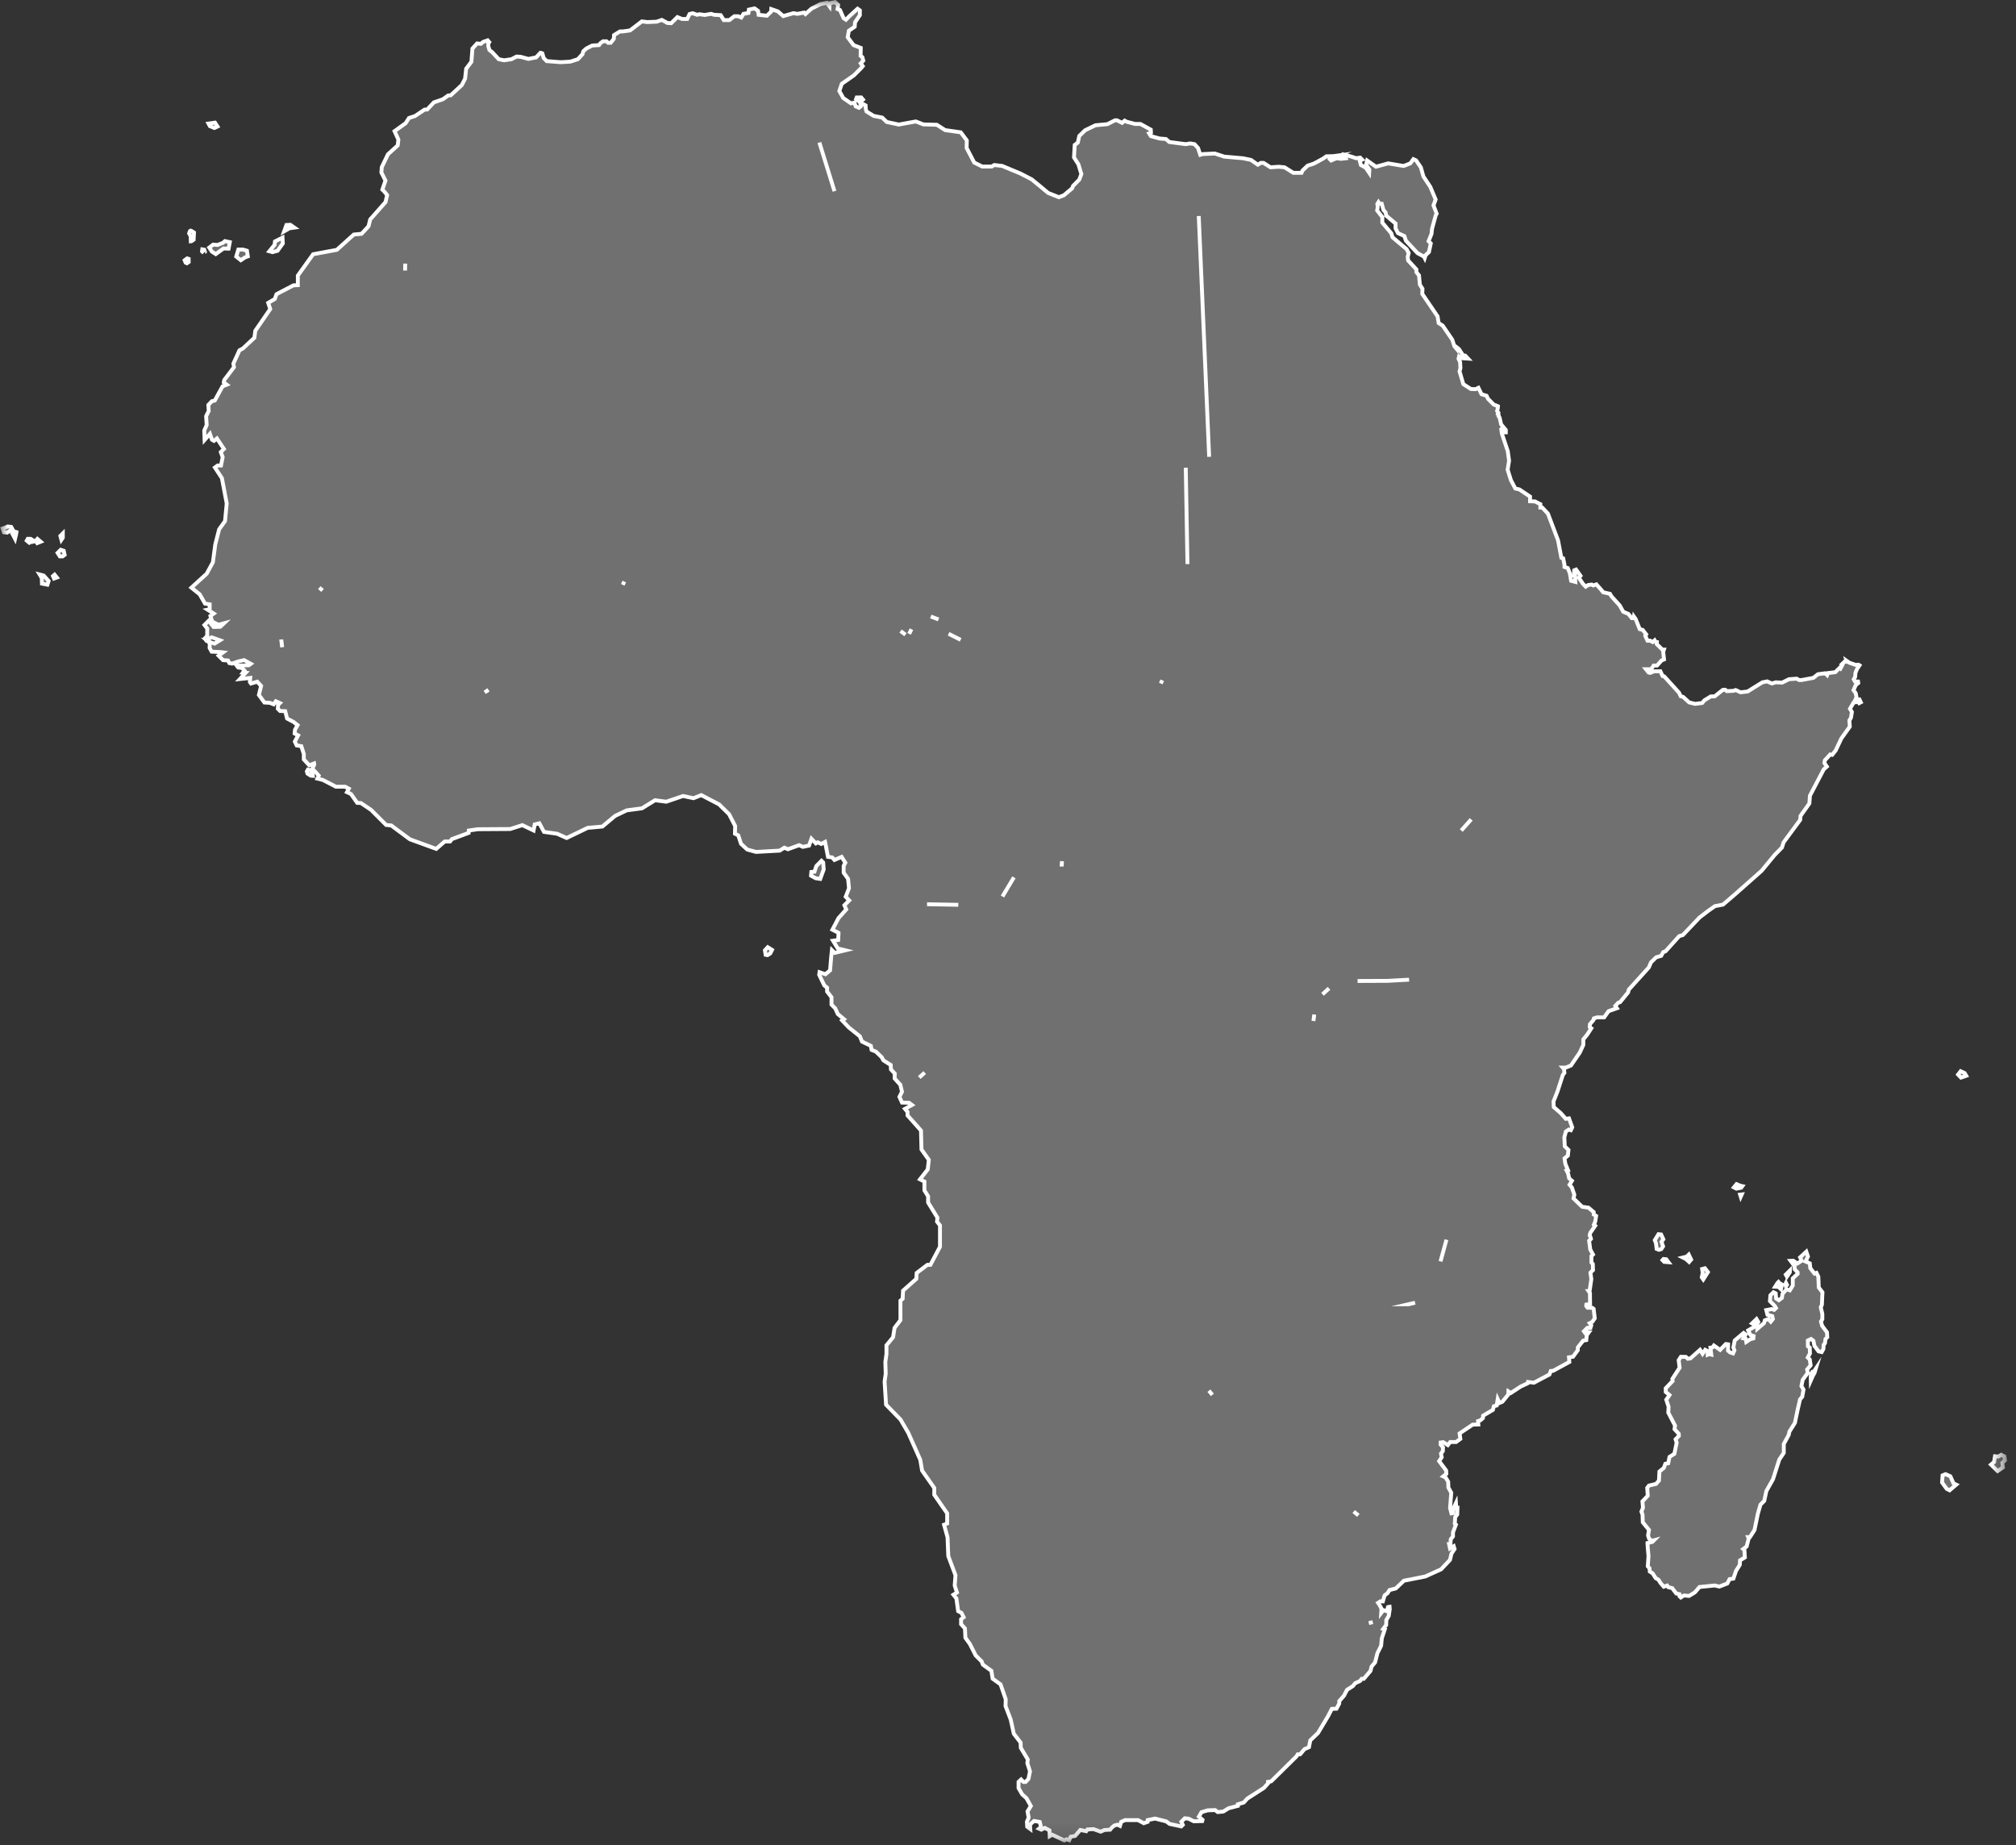 <?xml version="1.0" encoding="utf-8"?>
<svg xmlns="http://www.w3.org/2000/svg" width="130" height="119" viewBox="0 0 130 119" fill="none">
<rect x="0" y="0" width="130" height="119" fill="#333333" stroke="none"/>
<g clip-path="url(#clip0_627_2629)">
<path d="M109.757 81.833L109.792 82.087L109.734 82.37L109.834 82.507L110.134 82.034L109.945 81.784L109.757 81.833Z" fill="#707070"/>
<path d="M109.834 82.508L110.134 82.034L109.944 81.785L109.761 81.833L109.796 82.087L109.737 82.371L109.834 82.508Z" stroke="white" stroke-width="0.25" stroke-miterlimit="10"/>
<path d="M107.205 81.259L107.311 81.371L107.589 81.394L107.448 81.205L107.27 81.187L107.205 81.259Z" fill="#707070"/>
<path d="M107.312 81.371L107.59 81.394L107.449 81.205L107.271 81.187L107.206 81.259L107.312 81.371Z" stroke="white" stroke-width="0.25" stroke-miterlimit="10"/>
<path d="M108.762 81.033L108.519 81.092L108.719 81.192L108.919 81.376L109.049 81.221L108.9 80.9L108.762 81.033Z" fill="#707070"/>
<path d="M108.922 81.377L109.052 81.223L108.898 80.903L108.763 81.033L108.52 81.093L108.72 81.193L108.922 81.377Z" stroke="white" stroke-width="0.25" stroke-miterlimit="10"/>
<path d="M106.708 79.974L106.785 80.174L106.827 80.535L106.975 80.595L107.122 80.553L107.242 80.375L107.142 80.075L107.26 79.916L107.118 79.608L106.947 79.59L106.708 79.974Z" fill="#707070"/>
<path d="M107.116 79.606L106.945 79.588L106.708 79.973L106.785 80.173L106.826 80.535L106.974 80.594L107.122 80.552L107.241 80.374L107.141 80.074L107.26 79.915L107.116 79.606Z" stroke="white" stroke-width="0.25" stroke-miterlimit="10"/>
<path d="M111.809 76.571L111.97 76.654L112.28 76.592L112.353 76.492L112.215 76.46L111.979 76.36L111.809 76.571Z" fill="#707070"/>
<path d="M112.215 76.46L111.979 76.36L111.809 76.569L111.97 76.652L112.28 76.59L112.353 76.49L112.215 76.46Z" stroke="white" stroke-width="0.25" stroke-miterlimit="10"/>
<path d="M112.209 77.037L112.249 77.168L112.314 77.025L112.209 77.037Z" fill="#707070"/>
<path d="M112.25 77.169L112.314 77.025L112.209 77.037L112.25 77.169Z" stroke="white" stroke-width="0.25" stroke-miterlimit="10"/>
<path d="M126.264 69.293L126.451 69.488L126.791 69.371L126.691 69.199L126.43 69.079L126.264 69.293Z" fill="#707070"/>
<path d="M126.431 69.079L126.264 69.294L126.451 69.489L126.791 69.372L126.691 69.2L126.431 69.079Z" stroke="white" stroke-width="0.25" stroke-miterlimit="10"/>
<mask id="mask0_627_2629" style="mask-type:luminance" maskUnits="userSpaceOnUse" x="0" y="0" width="130" height="119">
<path d="M129.425 0H0V118.825H129.425V0Z" fill="white"/>
</mask>
<g mask="url(#mask0_627_2629)">
<path fill-rule="evenodd" clip-rule="evenodd" d="M13.828 8.254C13.896 8.227 13.963 8.197 14.028 8.163L13.864 7.908L13.444 7.965L13.535 8.135L13.828 8.254Z" fill="#707070"/>
<path d="M13.828 8.254C13.896 8.227 13.963 8.197 14.028 8.163L13.864 7.908L13.444 7.965L13.535 8.135L13.828 8.254Z" stroke="white" stroke-width="0.25" stroke-miterlimit="10"/>
<path fill-rule="evenodd" clip-rule="evenodd" d="M12.51 14.993C12.443 14.944 12.371 14.902 12.295 14.868C12.239 14.857 12.195 15.049 12.195 15.049L12.295 15.231L12.306 15.581C12.318 15.581 12.487 15.457 12.487 15.457L12.51 14.993Z" fill="#707070"/>
<path d="M12.51 14.993C12.443 14.944 12.371 14.902 12.295 14.868C12.239 14.857 12.195 15.049 12.195 15.049L12.295 15.231L12.306 15.581C12.318 15.581 12.487 15.457 12.487 15.457L12.51 14.993Z" stroke="white" stroke-width="0.25" stroke-miterlimit="10"/>
<path fill-rule="evenodd" clip-rule="evenodd" d="M11.907 16.783L11.969 16.937L12.054 16.976L12.167 16.897V16.697L12.067 16.663L11.907 16.783Z" fill="#707070"/>
<path d="M11.907 16.783L11.969 16.937L12.054 16.976L12.167 16.897V16.697L12.067 16.663L11.907 16.783Z" stroke="white" stroke-width="0.25" stroke-miterlimit="10"/>
<path fill-rule="evenodd" clip-rule="evenodd" d="M17.9 16.17L18.239 15.695L18.217 15.322L17.731 15.57L17.708 15.785L17.368 16.204L17.568 16.26L17.9 16.17Z" fill="#707070"/>
<path d="M17.9 16.17L18.239 15.695L18.217 15.322L17.731 15.57L17.708 15.785L17.368 16.204L17.568 16.26L17.9 16.17Z" stroke="white" stroke-width="0.25" stroke-miterlimit="10"/>
<path fill-rule="evenodd" clip-rule="evenodd" d="M13.743 15.774L13.494 15.966L13.664 16.227L13.912 16.385L14.412 16.023L14.74 16.034L14.819 15.616L14.503 15.548L14.378 15.661L14.027 15.796L13.743 15.774Z" fill="#707070"/>
<path d="M13.743 15.774L13.494 15.966L13.664 16.227L13.912 16.385L14.412 16.023L14.74 16.034L14.819 15.616L14.503 15.548L14.378 15.661L14.027 15.796L13.743 15.774Z" stroke="white" stroke-width="0.25" stroke-miterlimit="10"/>
<path fill-rule="evenodd" clip-rule="evenodd" d="M15.8 16.6L15.981 16.532L15.924 16.17L15.664 16.091H15.37L15.234 16.543L15.528 16.781L15.8 16.6Z" fill="#707070"/>
<path d="M15.8 16.6L15.981 16.532L15.924 16.17L15.664 16.091H15.37L15.234 16.543L15.528 16.781L15.8 16.6Z" stroke="white" stroke-width="0.25" stroke-miterlimit="10"/>
<path fill-rule="evenodd" clip-rule="evenodd" d="M13.21 16.239L13.17 16.103L13.046 16.08L13.028 16.211L13.136 16.311C13.125 16.305 13.21 16.243 13.21 16.243" fill="#707070"/>
<path d="M13.21 16.239L13.17 16.103L13.046 16.08L13.028 16.211L13.136 16.311C13.125 16.3 13.21 16.239 13.21 16.239Z" stroke="white" stroke-width="0.25" stroke-miterlimit="10"/>
<path fill-rule="evenodd" clip-rule="evenodd" d="M18.979 14.677L18.719 14.496L18.47 14.508L18.323 14.915L18.662 14.722L18.979 14.677Z" fill="#707070"/>
<path d="M18.979 14.677L18.719 14.496L18.47 14.508L18.323 14.915L18.662 14.722L18.979 14.677Z" stroke="white" stroke-width="0.25" stroke-miterlimit="10"/>
<path fill-rule="evenodd" clip-rule="evenodd" d="M2.558 37.048L2.694 37.274L2.705 37.636L3.056 37.704L3.135 37.466L2.818 37.116L2.558 37.048Z" fill="#707070"/>
<path d="M2.558 37.048L2.694 37.274L2.705 37.636L3.056 37.704L3.135 37.466L2.818 37.116L2.558 37.048Z" stroke="white" stroke-width="0.25" stroke-miterlimit="10"/>
<path fill-rule="evenodd" clip-rule="evenodd" d="M3.417 37.149L3.485 37.307L3.666 37.24L3.519 37.059L3.417 37.149Z" fill="#707070"/>
<path d="M3.417 37.149L3.485 37.307L3.666 37.24L3.519 37.059L3.417 37.149Z" stroke="white" stroke-width="0.25" stroke-miterlimit="10"/>
<path fill-rule="evenodd" clip-rule="evenodd" d="M0.79 34.4L0.89 34.592C0.89 34.587 1.033 34.492 1.033 34.492L1.061 34.316L0.912 34.27L0.79 34.4Z" fill="#707070"/>
<path d="M0.79 34.4L0.89 34.592C0.89 34.587 1.033 34.492 1.033 34.492L1.061 34.316L0.912 34.27L0.79 34.4Z" stroke="white" stroke-width="0.25" stroke-miterlimit="10"/>
<path fill-rule="evenodd" clip-rule="evenodd" d="M1.967 34.745H1.791L1.726 34.864L1.891 35L1.967 34.955L2.067 34.949L2.141 34.93L2.124 34.839L1.967 34.745Z" fill="#707070"/>
<path d="M1.967 34.745H1.791L1.726 34.864L1.891 35L1.967 34.955L2.067 34.949L2.141 34.93L2.124 34.839L1.967 34.745Z" stroke="white" stroke-width="0.25" stroke-miterlimit="10"/>
<path fill-rule="evenodd" clip-rule="evenodd" d="M0.723 33.978L0.5 33.95L0.3 34.04L0.17 34.081L0.255 34.319C0.255 34.319 0.455 34.33 0.47 34.335L0.8 34.12L0.723 33.978Z" fill="#707070"/>
<path d="M0.723 33.978L0.5 33.95L0.3 34.04L0.17 34.081L0.255 34.319C0.255 34.319 0.455 34.33 0.47 34.335L0.8 34.12L0.723 33.978Z" stroke="white" stroke-width="0.25" stroke-miterlimit="10"/>
<path fill-rule="evenodd" clip-rule="evenodd" d="M4.05 34.673V34.4L3.892 34.558L3.96 34.807L4.05 34.673Z" fill="#707070"/>
<path d="M4.05 34.673V34.4L3.892 34.558L3.96 34.807L4.05 34.673Z" stroke="white" stroke-width="0.25" stroke-miterlimit="10"/>
<path fill-rule="evenodd" clip-rule="evenodd" d="M2.411 34.752L2.298 34.876L2.398 35.023L2.624 34.933L2.411 34.752Z" fill="#707070"/>
<path d="M2.411 34.752L2.298 34.876L2.398 35.023L2.624 34.933L2.411 34.752Z" stroke="white" stroke-width="0.25" stroke-miterlimit="10"/>
<path fill-rule="evenodd" clip-rule="evenodd" d="M3.915 35.453L3.715 35.653L3.862 35.88H4.032L4.168 35.78L4.111 35.519L3.915 35.453Z" fill="#707070"/>
<path d="M3.915 35.453L3.715 35.653L3.862 35.88H4.032L4.168 35.78L4.111 35.519L3.915 35.453Z" stroke="white" stroke-width="0.25" stroke-miterlimit="10"/>
<path fill-rule="evenodd" clip-rule="evenodd" d="M119.785 45.106L119.811 45.182L119.599 45.211L119.714 44.965L119.664 44.7L119.523 44.508L119.664 44.182L119.829 44.044L119.814 43.95L119.614 43.944L119.538 43.805L119.629 43.649L119.646 43.396L119.746 43.146L119.908 42.905L119.837 42.861L119.657 42.876L119.257 42.737L119.068 42.604L119.087 42.675L118.954 42.658L118.762 42.845L118.801 42.883L118.68 43.111L118.627 43.069L118.347 43.346L117.866 43.404L117.819 43.534L117.688 43.416L117.226 43.48L116.936 43.711L116.173 43.853H116.01L115.861 43.765L115.361 43.8L114.922 44.018L114.5 44L114.263 44.076L113.955 43.94L113.647 44L112.694 44.591L112.238 44.644L111.924 44.497L111.777 44.549L111.35 44.568L111.25 44.479L111.097 44.485L110.571 44.905L110.315 44.911L109.907 45.16L109.765 45.331L109.309 45.39L108.924 45.295L108.534 44.94L108.379 44.899L108.267 44.663L107.314 43.615L107.214 43.597L107.12 43.397L107.067 43.286L106.659 43.291L106.416 43.391L106.309 43.368L106.137 43.155H106.475L106.635 42.917H106.854L107.144 42.59L107.304 42.525L107.251 42.04L107.297 41.892H107.197L106.836 41.537L106.842 41.418H106.836L106.753 41.379L106.7 41.291L106.576 41.403L106.404 41.314H106.238L106.096 41.005L106.155 40.911L105.93 40.622L105.735 40.568L105.474 39.917L105.368 39.769L105.356 39.864H105.226L105 39.586L104.674 39.449L104.45 39.049L103.917 38.458L103.817 38.292L103.379 38.192L103.231 38.008L102.941 37.683L102.741 37.754L102.641 37.695L102.41 37.725L102.256 37.832L102.073 37.648L101.81 37.248L101.917 37.129L101.632 36.729L101.513 36.776L101.49 37.096L101.561 37.084L101.584 37.524L101.312 37.453L101.229 36.966L101.098 36.633L100.884 36.562V36.419L100.801 36.004L100.682 35.969L100.468 34.841L99.816 33.12L99.448 32.728H99.329V32.514L98.985 32.336L98.665 32.324V32.024L97.976 31.561L97.714 31.502L97.432 30.966L97.218 30.291L97.311 29.709L97.227 29.092L96.848 27.964L96.806 27.676L96.859 27.626L96.983 27.777L97.024 27.877H97.1V27.727L96.8 27.366L96.7 26.93L96.634 26.842L96.641 26.777L96.582 26.706L96.624 26.623L96.541 26.504L96.576 26.362L96.594 26.229V26.197L96.322 26.089L95.954 25.717L95.861 25.522L95.535 25.422L95.335 25.008L95.146 25.096L94.846 25.084L94.361 24.771L94.118 23.954L94.173 23.735L94.153 23.346L94.053 23.137L94.086 22.996L94.203 23.096L94.665 23.125L94.486 22.934L94.336 22.908L94.079 22.508L93.979 22.43L93.961 22.536L93.784 22.323L93.647 21.903L93.032 21L92.771 20.834L92.7 20.4L91.714 18.951L91.726 18.619L91.56 18.358L91.501 17.752L91.335 17.552V17.374L90.8 16.793L90.776 16.567L90.836 16.318L90.705 16.069L89.791 15.297L89.719 15.048L89.138 14.359V14L88.805 13.572L88.841 13.359L88.818 13.145L88.888 13.038L88.948 13.138H89.1L89.208 13.538L89.35 13.704L89.385 13.904L89.991 14.415V14.724L90.145 15.032L90.56 15.223L90.66 15.523L91.408 16.323L91.823 16.549L91.871 16.643L91.93 16.454L92.143 16.254L92.262 15.697L92.12 15.554L92.31 15.079L92.345 14.747L92.583 13.88L92.643 13.78L92.438 13.247L92.575 12.865L92.23 12.048L91.786 11.376L91.623 10.795L91.315 10.341L91.141 10.262L90.941 10.536L90.513 10.702L89.513 10.536L88.729 10.75L88.158 10.35L88.087 10.619L88.301 10.94L88.289 11.14L88.075 10.819L87.755 10.641L87.683 10.368L87.838 10.297L87.707 10.166L87.446 10.202L87.126 10.095L86.592 9.952L86.508 10.052L86.733 10.1L86.781 10.207L86.481 10.242L86.181 10.207L85.837 10.349L85.73 10.242L85.738 10.169L86.038 10.133L86.286 10.027L85.972 10.068L85.528 10.08L85.338 10.216L84.92 10.444L84.72 10.551L84.32 10.682L83.987 11.002L83.928 11.145H83.4L82.831 10.789L82.462 10.753L81.928 10.789L81.477 10.504H81.3L81.111 10.622L80.67 10.314L80.161 10.207L78.942 10.1L78.337 9.9L77.552 9.936L77.398 9.983L77.255 9.546L77.03 9.297L76.746 9.249L76.461 9.297L75.4 9.157L75.186 8.967L74.771 8.931L74.212 8.777L74.1 8.6L74.218 8.552L74.207 8.362L73.542 7.994H73.2L72.653 7.852L72.523 7.781L72.357 7.923L72.024 7.757H71.9L71.413 8.006L70.641 8.078L69.976 8.398L69.596 8.766L69.502 9.194L69.302 9.348L69.256 10.155L69.54 10.594L69.73 11.224L69.599 11.58L69.191 11.994L69.137 12.142L68.604 12.591L68.279 12.716L67.592 12.444L66.992 11.944L66.519 11.56L65.793 11.186L64.624 10.7L64.114 10.641L63.948 10.741H63.342L62.82 10.48L62.333 9.542L62.344 9.055L61.953 8.533L60.944 8.39L60.41 8.046L59.543 8.023L59.056 7.832L57.956 8.032L57.184 7.866L56.884 7.581L56.524 7.51L56.339 7.474L55.876 7.189L55.828 7.023L55.816 6.797L55.579 6.667L55.484 6.738L55.507 6.857L55.388 6.952L55.175 6.857L55.1 6.617L54.875 6.664L54.375 6.319L54.125 5.869L54.28 5.405L55.063 4.86L55.514 4.408L55.633 4.266L55.502 4.087L55.668 3.91L55.609 3.684L55.495 3.6L55.506 3.089L55.044 2.911L54.664 2.401L54.735 1.985L55.115 1.724L55.138 1.439L55.447 0.976V0.669L55.3 0.562L54.743 1.072L54.552 1.272L54.398 1.172L54.165 0.645L54.01 0.586L54.047 0.312L53.847 0.134L53.5 0.206L53.487 0.406L53.322 0.182L52.906 0.265L52.337 0.55L51.937 0.906L51.85 0.811L51.411 0.894L51.173 0.847L50.508 1.037L50.164 0.737L49.737 0.586L49.724 0.752L49.452 1.013L48.918 0.954L48.881 0.7L48.656 0.538L48.289 0.621L48.264 0.835L47.944 0.894L47.801 1.131L47.601 1.048H47.35L47.03 1.298H46.673L46.473 0.977L46.045 0.954L45.854 0.894L45.439 0.965L45.106 0.918L44.952 0.954L44.668 0.854L44.468 0.902L44.314 1.223H43.981L43.681 1.103L43.281 1.496L43.044 1.483L42.675 1.283L42.34 1.4L41.74 1.424L41.39 1.38L40.63 1.962L40.19 2.024L39.971 2.03L39.598 2.261L39.581 2.504L39.381 2.758H39.209L39.109 2.664H38.885L38.719 2.783L38.63 2.907L38.186 2.937L37.814 3.126L37.614 3.304L37.561 3.494L37.261 3.819L36.782 3.973L36.365 4L36.141 4.01L35.253 3.94L35.058 3.74L34.971 3.44L34.86 3.4H34.851L34.573 3.7L34.073 3.8L33.573 3.664L33.312 3.646L32.98 3.818L32.507 3.889L32.163 3.818L31.731 3.356L31.56 3.226L31.489 2.977V2.806L31.548 2.717L31.447 2.6L31.147 2.706L31.015 2.826L30.764 2.8L30.464 3.133L30.398 3.985L30.061 4.429L29.99 5.074L29.782 5.482L29.066 6.145L28.9 6.157L28.56 6.4L27.98 6.6L27.548 7.062L27.382 7.068L26.761 7.483L26.376 7.607L26.157 7.944L25.441 8.459L25.689 9L25.647 9.378L25.018 9.948L24.618 10.779L24.594 11.124L24.856 11.646L24.656 12.228L24.786 12.358L24.964 12.584L24.858 13.035L23.872 14.151L23.765 14.59L23.314 15.077L22.814 15.125L21.722 16.11L20.191 16.395L19.813 16.923L19.205 17.772V18.389L18.921 18.401L17.828 18.971L17.721 19.28L17.294 19.529L17.425 19.929L16.463 21.329L16.404 21.78L15.667 22.468L15.442 22.587L15.051 23.442L15.086 23.679L14.457 24.51L14.433 24.664L14.623 24.807L14.35 24.914L13.85 25.828L13.66 25.875L13.435 26.113L13.458 26.504L13.292 26.837L13.324 27.356V27.419L13.17 27.763L13.193 28.369L13.538 27.977L13.668 28.357L13.798 28.428L13.988 28.274L14.439 28.951L14.239 29.151L14.358 29.483L14.251 30.017H14.037L13.859 30.147L14.31 30.836L14.619 32.462L14.511 33.6L14.131 34.134L13.882 35.108L13.796 35.749L13.728 36.259L13.328 36.996L12.343 37.896L12.877 38.324L13.221 38.924L13.521 38.972V39.292L13.39 39.317L13.782 39.566L13.568 39.72L13.611 39.852L13.687 40.088L14.087 40.288L14.442 40.193L14.205 40.418L13.778 40.43L13.457 40.03L13.184 40.303L13.362 40.529V41.003L13.208 41.169L13.291 41.289L13.648 41.098L14.182 41.289L13.838 41.502L13.671 41.443L13.41 41.372L13.528 41.478L13.517 41.778V41.785L13.648 42.022L14.17 42.046L14.383 42.07L14.098 42.284L14.383 42.569L14.704 42.592L14.787 42.758L14.965 42.794L15.365 42.652L15.744 42.569L16.172 42.806L16.042 42.901L15.258 42.913L15.358 43.043L15.619 43.08L15.761 43.233L15.661 43.375L15.839 43.388L15.471 43.788L16.136 43.717L16.113 43.978L16.184 44.078L16.559 43.968L16.588 43.959L16.837 44.233L16.694 44.814L17.05 45.301L17.407 45.325L17.644 45.419L17.787 45.219L18.048 45.338L17.929 45.457L17.917 45.706L18.06 45.848L18.392 45.86L18.511 46.335L18.938 46.56L19.167 46.746L19.188 46.762L19.021 47.062L19 47.3L19.225 47.42L19.011 47.82L19.13 48.069L19.43 48.117L19.591 48.617V48.971L19.94 49.35L20.254 49.232L20.265 49.303L20.135 49.576L20.33 49.765L20.555 50.019L20.467 50.209L20.822 50.298L21.662 50.732H22.256L22.445 50.832L22.493 50.858L22.374 51.084L22.635 51.203L23.035 51.772L23.272 51.784L23.858 52.178L23.925 52.223L24.899 53.197L25.232 53.232L26.432 54.123L27.981 54.686L28.13 54.74L28.676 54.265H29.02L29.139 54.111L30.22 53.711L30.232 53.556L30.825 53.473L32.9 53.46L33.684 53.21L34.408 53.554L34.48 53.163L34.78 53.091L35 53.5L35.081 53.646L35.924 53.765L36.541 54.038L37.895 53.385L38.844 53.301L39.664 52.614L40.412 52.257L41.264 52.144L41.397 52.126L42.24 51.604L42.402 51.625L42.964 51.699L44.044 51.331L44.109 51.344L44.721 51.473L45.221 51.273L46.373 51.873L47.013 52.502L47.405 53.262L47.393 53.762L47.607 53.869L47.785 54.414L48.185 54.783L48.754 54.937L50.274 54.854L50.582 54.664L50.808 54.764L51.533 54.502L51.77 54.61L52.17 54.527L52.326 54.088L52.61 54.388L52.729 54.317L52.742 54.323L52.954 54.423L53.204 54.294L53.393 55.255L53.666 55.291L53.809 55.457L54.272 55.257L54.509 55.636L54.403 55.836V56.275L54.688 56.675L54.746 57.281L54.534 57.827L54.759 58.064L54.512 58.311L54.45 58.373L54.569 58.646L54.069 59.205L53.677 59.952L54.069 60.152V60.243L54.049 60.615L53.716 60.663L54.026 61.163L54.512 61.281L53.824 61.447L53.646 61.269L53.598 61.709L53.527 62.575L53.227 62.824L52.847 62.694L52.824 62.86L53.156 63.548L53.334 63.691V63.94L53.619 64.308V64.783L53.856 65.02L54.023 65.388L54.423 65.721L54.305 65.804L54.732 66.255L55.445 66.825L55.587 67.169L56.157 67.442L56.204 67.704L56.477 67.81L56.546 67.876L56.857 68.176L56.964 68.376L57.439 68.676L57.451 68.961L57.7 69.234L57.688 69.542L57.866 69.742L58.056 69.95L58.163 70.4L58 70.733L58.084 70.918L58.166 71.101L58.617 71.113L58.807 71.255L58.356 71.504L58.522 71.704V71.929L59.389 72.902L59.421 74.125L59.895 74.791L59.825 75.409L59.325 76.05L59.61 76.193V76.763L59.848 77.144V77.544L60.448 78.519L60.424 78.781L60.614 79.018V80.4L59.996 81.564H59.8L59.111 82.087L59.088 82.468L58.231 83.229L58.208 83.752L58.065 83.871V85.131L57.684 85.631L57.59 86.231L57.162 86.754V87.325L57.09 87.825L57.114 88.586L57.043 89.086L57.052 89.245L57.137 90.584L58.065 91.535L58.565 92.39L59.342 94.134L59.461 94.834L60.245 95.95V96.389L61.076 97.589V98.242L60.876 98.325L61.101 99.132L61.149 100.343L61.612 101.578L61.564 102.243L61.707 102.694L61.481 102.837L61.672 103.074L61.785 103.896L61.999 104.008L62.14 104.287L61.974 104.417V104.737L62.223 105.008L62.253 105.615L62.538 106.006L62.918 106.755L63.298 107.134L63.381 107.348L63.916 107.732L63.927 107.74L64.01 108.251L64.52 108.618L64.853 109.58L64.842 110.019L65.174 110.885L65.374 111.799L65.813 112.37L65.826 112.713L66.277 113.462L66.248 113.699L66.419 114.225L66.319 114.711L66.135 114.911H66L65.845 114.752L65.68 114.905V115.305L65.917 115.713L66.195 115.962L66.473 116.462L66.26 116.811L66.332 117.211L66.219 117.478L66.237 117.797L66.437 117.946L66.419 117.656L66.679 117.425L67.047 117.49L67.13 117.816L66.999 117.922L67.147 117.988L67.372 117.875L67.672 118.029L67.69 118.408L67.849 118.313L68.631 118.68L68.779 118.609L68.945 118.668L69.045 118.443L69.329 118.39L69.666 118.005L70.045 118.088L70.122 117.975L70.512 117.952L70.974 118.118L71.217 118.011L71.59 117.988L71.684 117.863L71.856 117.721L72.056 117.668L72.222 117.745L72.298 117.484L72.547 117.372H73.388L73.755 117.572L74.003 117.483L74.009 117.371L74.482 117.271L75.205 117.454L75.419 117.617L76.172 117.778L76.272 117.678L76.178 117.478L76.398 117.254L76.654 117.281L76.975 117.446L77.523 117.434L77.544 117.351L77.308 117.151L77.475 116.861L77.875 116.741L78.354 116.723L78.525 116.853L78.879 116.82L79.223 116.609L79.823 116.45V116.35L80.202 116.236L80.433 115.983L81.51 115.29L81.776 114.99L81.77 114.906L81.97 114.871L83.609 113.255L83.681 113.131L83.84 113.125L84.118 112.794L84.408 112.669L84.491 112.232L84.991 111.753L85.643 110.661L85.882 110.198L86.182 110.186L86.36 109.854V109.699L86.669 109.343L86.861 108.97L87.24 108.727L87.388 108.544L87.707 108.396L87.807 108.26H87.942L88.375 107.75L88.445 107.472L88.671 107.2L88.824 106.6L89.059 106.13L89.106 105.643L89.297 105.073L89.197 105.037L89.388 104.788V104.71L89.396 104.468L89.551 104.206L89.616 103.765L89.604 103.616L89.504 103.635L89.433 103.901L89.208 103.83L89.066 104.013L89.084 103.735L88.93 103.445L88.865 103.362L89.013 103.262L89.173 103.268L89.285 102.883L89.485 102.723L89.603 102.533L90.003 102.433L90.53 101.933L91.909 101.66L92.927 101.198L93.502 100.589L93.596 100.189L93.796 99.889L93.742 99.708L93.504 99.851L93.444 99.577H93.528L93.552 99.257L93.694 99.079V98.818L93.884 98.318L93.812 98.258L93.837 97.83L93.967 97.667L93.985 97.24L93.908 97.252L93.885 96.921L93.707 97.3V97.572L93.595 97.59L93.506 97.246L93.583 96.264L93.397 95.919L93.386 95.551L93.22 95.277L93.064 95.206L93.264 95.04L93.253 94.826L92.802 94.221L92.968 93.972L92.921 93.735L93.039 93.58L93.051 93.331L92.896 93.152V93.022L93.062 92.998L93.362 93.189L93.515 92.989H93.896L94.169 92.789L94.121 92.434L94.962 91.87L95.329 91.859L95.311 91.64L95.459 91.592L95.625 91.451L95.637 91.29L96.269 90.917L96.329 90.681L96.513 90.633L96.578 90.225L96.69 90.474L96.88 90.391L97.264 89.923L97.27 89.728L97.425 89.828L98.057 89.414L98.513 89.201L98.531 89.118L98.916 89.165L99.916 88.634L99.999 88.409L100.153 88.397L101.198 87.827L101.175 87.527L101.435 87.491L101.744 87.064V86.89L102.089 86.451L102.289 86.416L102.324 86.095L102.467 85.895L102.267 85.872L102.196 85.931L102.137 85.848L102.362 85.622H102.562L102.61 85.467L102.51 85.327L102.676 85.244L102.836 85.013L102.765 84.404L102.682 84.338L102.368 84.327L102.285 84.214L102.297 84.126L102.534 84.089L102.527 83.389L102.439 83.259H102.504L102.616 82.482L102.557 82.068L102.723 81.902L102.712 81.512L102.623 81.412V81L102.723 80.9L102.545 80.568L102.474 80.009L102.592 79.891L102.568 79.791L102.509 79.672L102.545 79.506L102.865 79.043L102.782 78.972L102.865 78.782L102.925 78.413L102.812 78.344L102.77 78.319V78.164L102.432 77.878L102.023 77.819L101.467 77.281L101.52 77.043L101.361 76.575L101.213 76.398L101.366 76.144L101.184 75.984L101.118 75.676L101.023 75.487L101.112 75.463L100.94 75.048L100.887 74.699L101.101 74.522L101.142 74.155L100.904 73.924L100.875 73.344L100.975 72.965L101.164 72.84L101.295 72.882L101.384 72.699L101.176 72.118L100.969 72.148L100.638 71.775L100.193 71.39L100.176 71.03L100.437 70.372L100.774 69.33L100.88 69.176L100.851 68.934L100.774 68.845H100.832H100.969L101.301 68.709L101.868 67.88L102.1 67.38V67.024L102.355 66.711L102.614 66.311L102.514 66.234L102.526 66.044L102.751 65.783L102.78 65.671L102.98 65.606H103.442L103.726 65.206L104.264 65.017L104.164 64.863L104.349 64.663L104.473 64.621L104.987 63.993L105.011 63.893L105.029 63.818L106.323 62.386L106.466 62.053L106.799 61.732L107.119 61.638L107.25 61.4L107.404 61.341L108.282 60.367L108.52 60.296L109.589 59.168L110.147 58.741L110.586 58.433L111.108 58.333L111.857 57.692L113.602 56.148L114.433 55.14L114.907 54.653L115.014 54.32L116.083 52.872L116.107 52.611L116.676 51.811L116.712 51.311L117.603 49.611L117.803 49.433L117.648 49.208L117.672 49.031L118.021 48.652L118.146 48.677L118.37 48.398L118.74 47.617L119.282 46.859L119.258 46.45L119.358 46.285L119.418 45.912L119.294 45.705L119.524 45.314L119.661 45.278H119.861L119.894 45.34L119.994 45.287L119.903 45.099L119.785 45.106ZM60.312 39.866L60.52 39.945L60.02 39.755L60.312 39.866ZM68.482 55.534L68.46 55.874V55.788L68.482 55.534ZM64.682 57.747L65.382 56.577L64.642 57.81L64.682 57.747ZM59.78 58.31H59.795L61.795 58.348L59.78 58.31ZM74.913 43.939L74.853 44.077L74.944 43.866L74.913 43.939ZM58.624 40.876L58.737 40.649L58.775 40.573L58.624 40.876ZM58.389 40.928L58.073 40.694L58.253 40.827L58.389 40.928ZM85.7 63.734L85.622 63.806L85.282 64.119L85.7 63.734ZM84.718 65.662L84.694 65.839L84.75 65.42L84.718 65.662ZM89.453 63.252L87.542 63.259L88.858 63.253H89.458L90.065 63.219L90.865 63.176L89.453 63.252ZM94.227 53.558L94.754 52.969L94.87 52.839L94.227 53.558ZM59.583 69.207L59.63 69.164L59.278 69.487L59.583 69.207ZM87.593 97.722L87.293 97.472L87.546 97.682L87.593 97.722ZM93.274 79.942L92.89 81.342L92.969 81.051L93.274 79.942ZM77.839 26.376L77.972 29.457L77.3 13.93L77.839 26.376ZM76.463 30.176L76.573 36.376L76.462 30.162L76.463 30.176ZM18.195 41.739L18.137 41.259V41.242L18.195 41.739ZM40.213 37.592L40.258 37.502L40.158 37.712L40.213 37.592ZM26.13 17.007L26.121 17.445L26.13 17V17.007ZM31.255 44.65L31.455 44.515L31.501 44.484L31.255 44.65ZM88.267 104.663L88.375 104.638L88.522 104.606L88.267 104.663ZM90.817 84.107H90.833L91.25 84.007L90.817 84.107Z" fill="#707070"/>
<path d="M61.17 40.868L61.946 41.26M77.955 89.68L78.179 89.95M53.81 12.329L52.836 9.189M20.8 38.074L20.589 37.893M119.785 45.106L119.811 45.182L119.599 45.211L119.714 44.965L119.664 44.7L119.523 44.508L119.664 44.182L119.829 44.044L119.814 43.95L119.614 43.944L119.538 43.805L119.629 43.649L119.646 43.396L119.746 43.146L119.908 42.905L119.837 42.861L119.657 42.876L119.257 42.737L119.068 42.604L119.087 42.675L118.954 42.658L118.762 42.845L118.801 42.883L118.68 43.111L118.627 43.069L118.347 43.346L117.866 43.404L117.819 43.534L117.688 43.416L117.226 43.48L116.936 43.711L116.173 43.853H116.01L115.861 43.765L115.361 43.8L114.922 44.018L114.5 44L114.263 44.076L113.955 43.94L113.647 44L112.694 44.591L112.238 44.644L111.924 44.497L111.777 44.549L111.35 44.568L111.25 44.479L111.097 44.485L110.571 44.905L110.315 44.911L109.907 45.16L109.765 45.331L109.309 45.39L108.924 45.295L108.534 44.94L108.379 44.899L108.267 44.663L107.314 43.615L107.214 43.597L107.12 43.397L107.067 43.286L106.659 43.291L106.416 43.391L106.309 43.368L106.137 43.155H106.475L106.635 42.917H106.854L107.144 42.59L107.304 42.525L107.251 42.04L107.297 41.892H107.197L106.836 41.537L106.842 41.418H106.836L106.753 41.379L106.7 41.291L106.576 41.403L106.404 41.314H106.238L106.096 41.005L106.155 40.911L105.93 40.622L105.735 40.568L105.474 39.917L105.368 39.769L105.356 39.864H105.226L105 39.586L104.674 39.449L104.45 39.049L103.917 38.458L103.817 38.292L103.379 38.192L103.231 38.008L102.941 37.683L102.741 37.754L102.641 37.695L102.41 37.725L102.256 37.832L102.073 37.648L101.81 37.248L101.917 37.129L101.632 36.729L101.513 36.776L101.49 37.096L101.561 37.084L101.584 37.524L101.312 37.453L101.229 36.966L101.098 36.633L100.884 36.562V36.419L100.801 36.004L100.682 35.969L100.468 34.841L99.816 33.12L99.448 32.728H99.329V32.514L98.985 32.336L98.665 32.324V32.024L97.976 31.561L97.714 31.502L97.432 30.966L97.218 30.291L97.311 29.709L97.227 29.092L96.848 27.964L96.806 27.676L96.859 27.626L96.983 27.777L97.024 27.877H97.1V27.727L96.8 27.366L96.7 26.93L96.634 26.842L96.641 26.777L96.582 26.706L96.624 26.623L96.541 26.504L96.576 26.362L96.594 26.229V26.197L96.322 26.089L95.954 25.717L95.861 25.522L95.535 25.422L95.335 25.008L95.146 25.096L94.846 25.084L94.361 24.771L94.118 23.954L94.173 23.735L94.153 23.346L94.053 23.137L94.086 22.996L94.203 23.096L94.665 23.125L94.486 22.934L94.336 22.908L94.079 22.508L93.979 22.43L93.961 22.536L93.784 22.323L93.647 21.903L93.032 21L92.771 20.834L92.7 20.4L91.714 18.951L91.726 18.619L91.56 18.358L91.501 17.752L91.335 17.552V17.374L90.8 16.793L90.776 16.567L90.836 16.318L90.705 16.069L89.791 15.297L89.719 15.048L89.138 14.359V14L88.805 13.572L88.841 13.359L88.818 13.145L88.888 13.038L88.948 13.138H89.1L89.208 13.538L89.35 13.704L89.385 13.904L89.991 14.415V14.724L90.145 15.032L90.56 15.223L90.66 15.523L91.408 16.323L91.823 16.549L91.871 16.643L91.93 16.454L92.143 16.254L92.262 15.697L92.12 15.554L92.31 15.079L92.345 14.747L92.583 13.88L92.643 13.78L92.438 13.247L92.575 12.865L92.23 12.048L91.786 11.376L91.623 10.795L91.315 10.341L91.141 10.262L90.941 10.536L90.513 10.702L89.513 10.536L88.729 10.75L88.158 10.35L88.087 10.619L88.301 10.94L88.289 11.14L88.075 10.819L87.755 10.641L87.683 10.368L87.838 10.297L87.707 10.166L87.446 10.202L87.126 10.095L86.592 9.952L86.508 10.052L86.733 10.1L86.781 10.207L86.481 10.242L86.181 10.207L85.837 10.349L85.73 10.242L85.738 10.169L86.038 10.133L86.286 10.027L85.972 10.068L85.528 10.08L85.338 10.216L84.92 10.444L84.72 10.551L84.32 10.682L83.987 11.002L83.928 11.145H83.4L82.831 10.789L82.462 10.753L81.928 10.789L81.477 10.504H81.3L81.111 10.622L80.67 10.314L80.161 10.207L78.942 10.1L78.337 9.9L77.552 9.936L77.398 9.983L77.255 9.546L77.03 9.297L76.746 9.249L76.461 9.297L75.4 9.157L75.186 8.967L74.771 8.931L74.212 8.777L74.1 8.6L74.218 8.552L74.207 8.362L73.542 7.994H73.2L72.653 7.852L72.523 7.781L72.357 7.923L72.024 7.757H71.9L71.413 8.006L70.641 8.078L69.976 8.398L69.596 8.766L69.502 9.194L69.302 9.348L69.256 10.155L69.54 10.594L69.73 11.224L69.599 11.58L69.191 11.994L69.137 12.142L68.604 12.591L68.279 12.716L67.592 12.444L66.992 11.944L66.519 11.56L65.793 11.186L64.624 10.7L64.114 10.641L63.948 10.741H63.342L62.82 10.48L62.333 9.542L62.344 9.055L61.953 8.533L60.944 8.39L60.41 8.046L59.543 8.023L59.056 7.832L57.956 8.032L57.184 7.866L56.884 7.581L56.524 7.51L56.339 7.474L55.876 7.189L55.828 7.023L55.816 6.797L55.579 6.667L55.484 6.738L55.507 6.857L55.388 6.952L55.175 6.857L55.1 6.617L54.875 6.664L54.375 6.319L54.125 5.869L54.28 5.405L55.063 4.86L55.514 4.408L55.633 4.266L55.502 4.087L55.668 3.91L55.609 3.684L55.495 3.6L55.506 3.089L55.044 2.911L54.664 2.401L54.735 1.985L55.115 1.724L55.138 1.439L55.447 0.976V0.669L55.3 0.562L54.743 1.072L54.552 1.272L54.398 1.172L54.165 0.645L54.01 0.586L54.047 0.312L53.847 0.134L53.5 0.206L53.487 0.406L53.322 0.182L52.906 0.265L52.337 0.55L51.937 0.906L51.85 0.811L51.411 0.894L51.173 0.847L50.508 1.037L50.164 0.737L49.737 0.586L49.724 0.752L49.452 1.013L48.918 0.954L48.881 0.7L48.656 0.538L48.289 0.621L48.264 0.835L47.944 0.894L47.801 1.131L47.601 1.048H47.35L47.03 1.298H46.673L46.473 0.977L46.045 0.954L45.854 0.894L45.439 0.965L45.106 0.918L44.952 0.954L44.668 0.854L44.468 0.902L44.314 1.223H43.981L43.681 1.103L43.281 1.496L43.044 1.483L42.675 1.283L42.34 1.4L41.74 1.424L41.39 1.38L40.63 1.962L40.19 2.024L39.971 2.03L39.598 2.261L39.581 2.504L39.381 2.758H39.209L39.109 2.664H38.885L38.719 2.783L38.63 2.907L38.186 2.937L37.814 3.126L37.614 3.304L37.561 3.494L37.261 3.819L36.782 3.973L36.365 4L36.141 4.01L35.253 3.94L35.058 3.74L34.971 3.44L34.86 3.4H34.851L34.573 3.7L34.073 3.8L33.573 3.664L33.312 3.646L32.98 3.818L32.507 3.889L32.163 3.818L31.731 3.356L31.56 3.226L31.489 2.977V2.806L31.548 2.717L31.447 2.6L31.147 2.706L31.015 2.826L30.764 2.8L30.464 3.133L30.398 3.985L30.061 4.429L29.99 5.074L29.782 5.482L29.066 6.145L28.9 6.157L28.56 6.4L27.98 6.6L27.548 7.062L27.382 7.068L26.761 7.483L26.376 7.607L26.157 7.944L25.441 8.459L25.689 9L25.647 9.378L25.018 9.948L24.618 10.779L24.594 11.124L24.856 11.646L24.656 12.228L24.786 12.358L24.964 12.584L24.858 13.035L23.872 14.151L23.765 14.59L23.314 15.077L22.814 15.125L21.722 16.11L20.191 16.395L19.813 16.923L19.205 17.772V18.389L18.921 18.401L17.828 18.971L17.721 19.28L17.294 19.529L17.425 19.929L16.463 21.329L16.404 21.78L15.667 22.468L15.442 22.587L15.051 23.442L15.086 23.679L14.457 24.51L14.433 24.664L14.623 24.807L14.35 24.914L13.85 25.828L13.66 25.875L13.435 26.113L13.458 26.504L13.292 26.837L13.324 27.356V27.419L13.17 27.763L13.193 28.369L13.538 27.977L13.668 28.357L13.798 28.428L13.988 28.274L14.439 28.951L14.239 29.151L14.358 29.483L14.251 30.017H14.037L13.859 30.147L14.31 30.836L14.619 32.462L14.511 33.6L14.131 34.134L13.882 35.108L13.796 35.749L13.728 36.259L13.328 36.996L12.343 37.896L12.877 38.324L13.221 38.924L13.521 38.972V39.292L13.39 39.317L13.782 39.566L13.568 39.72L13.611 39.852L13.687 40.088L14.087 40.288L14.442 40.193L14.205 40.418L13.778 40.43L13.457 40.03L13.184 40.303L13.362 40.529V41.003L13.208 41.169L13.291 41.289L13.648 41.098L14.182 41.289L13.838 41.502L13.671 41.443L13.41 41.372L13.528 41.478L13.517 41.778V41.785L13.648 42.022L14.17 42.046L14.383 42.07L14.098 42.284L14.383 42.569L14.704 42.592L14.787 42.758L14.965 42.794L15.365 42.652L15.744 42.569L16.172 42.806L16.042 42.901L15.258 42.913L15.358 43.043L15.619 43.08L15.761 43.233L15.661 43.375L15.839 43.388L15.471 43.788L16.136 43.717L16.113 43.978L16.184 44.078L16.559 43.968L16.588 43.959L16.837 44.233L16.694 44.814L17.05 45.301L17.407 45.325L17.644 45.419L17.787 45.219L18.048 45.338L17.929 45.457L17.917 45.706L18.06 45.848L18.392 45.86L18.511 46.335L18.938 46.56L19.167 46.746L19.188 46.762L19.021 47.062L19 47.3L19.225 47.42L19.011 47.82L19.13 48.069L19.43 48.117L19.591 48.617V48.971L19.94 49.35L20.254 49.232L20.265 49.303L20.135 49.576L20.33 49.765L20.555 50.019L20.467 50.209L20.822 50.298L21.662 50.732H22.256L22.445 50.832L22.493 50.858L22.374 51.084L22.635 51.203L23.035 51.772L23.272 51.784L23.858 52.178L23.925 52.223L24.899 53.197L25.232 53.232L26.432 54.123L27.981 54.686L28.13 54.74L28.676 54.265H29.02L29.139 54.111L30.22 53.711L30.232 53.556L30.825 53.473L32.9 53.46L33.684 53.21L34.408 53.554L34.48 53.163L34.78 53.091L35 53.5L35.081 53.646L35.924 53.765L36.541 54.038L37.895 53.385L38.844 53.301L39.664 52.614L40.412 52.257L41.264 52.144L41.397 52.126L42.24 51.604L42.402 51.625L42.964 51.699L44.044 51.331L44.109 51.344L44.721 51.473L45.221 51.273L46.373 51.873L47.013 52.502L47.405 53.262L47.393 53.762L47.607 53.869L47.785 54.414L48.185 54.783L48.754 54.937L50.274 54.854L50.582 54.664L50.808 54.764L51.533 54.502L51.77 54.61L52.17 54.527L52.326 54.088L52.61 54.388L52.729 54.317L52.742 54.323L52.954 54.423L53.204 54.294L53.393 55.255L53.666 55.291L53.809 55.457L54.272 55.257L54.509 55.636L54.403 55.836V56.275L54.688 56.675L54.746 57.281L54.534 57.827L54.759 58.064L54.512 58.311L54.45 58.373L54.569 58.646L54.069 59.205L53.677 59.952L54.069 60.152V60.243L54.049 60.615L53.716 60.663L54.026 61.163L54.512 61.281L53.824 61.447L53.646 61.269L53.598 61.709L53.527 62.575L53.227 62.824L52.847 62.694L52.824 62.86L53.156 63.548L53.334 63.691V63.94L53.619 64.308V64.783L53.856 65.02L54.023 65.388L54.423 65.721L54.305 65.804L54.732 66.255L55.445 66.825L55.587 67.169L56.157 67.442L56.204 67.704L56.477 67.81L56.546 67.876L56.857 68.176L56.964 68.376L57.439 68.676L57.451 68.961L57.7 69.234L57.688 69.542L57.866 69.742L58.056 69.95L58.163 70.4L58 70.733L58.084 70.918L58.166 71.101L58.617 71.113L58.807 71.255L58.356 71.504L58.522 71.704V71.929L59.389 72.902L59.421 74.125L59.895 74.791L59.825 75.409L59.325 76.05L59.61 76.193V76.763L59.848 77.144V77.544L60.448 78.519L60.424 78.781L60.614 79.018V80.4L59.996 81.564H59.8L59.111 82.087L59.088 82.468L58.231 83.229L58.208 83.752L58.065 83.871V85.131L57.684 85.631L57.59 86.231L57.162 86.754V87.325L57.09 87.825L57.114 88.586L57.043 89.086L57.052 89.245L57.137 90.584L58.065 91.535L58.565 92.39L59.342 94.134L59.461 94.834L60.245 95.95V96.389L61.076 97.589V98.242L60.876 98.325L61.101 99.132L61.149 100.343L61.612 101.578L61.564 102.243L61.707 102.694L61.481 102.837L61.672 103.074L61.785 103.896L61.999 104.008L62.14 104.287L61.974 104.417V104.737L62.223 105.008L62.253 105.615L62.538 106.006L62.918 106.755L63.298 107.134L63.381 107.348L63.916 107.732L63.927 107.74L64.01 108.251L64.52 108.618L64.853 109.58L64.842 110.019L65.174 110.885L65.374 111.799L65.813 112.37L65.826 112.713L66.277 113.462L66.248 113.699L66.419 114.225L66.319 114.711L66.135 114.911H66L65.845 114.752L65.68 114.905V115.305L65.917 115.713L66.195 115.962L66.473 116.462L66.26 116.811L66.332 117.211L66.219 117.478L66.237 117.797L66.437 117.946L66.419 117.656L66.679 117.425L67.047 117.49L67.13 117.816L66.999 117.922L67.147 117.988L67.372 117.875L67.672 118.029L67.69 118.408L67.849 118.313L68.631 118.68L68.779 118.609L68.945 118.668L69.045 118.443L69.329 118.39L69.666 118.005L70.045 118.088L70.122 117.975L70.512 117.952L70.974 118.118L71.217 118.011L71.59 117.988L71.684 117.863L71.856 117.721L72.056 117.668L72.222 117.745L72.298 117.484L72.547 117.372H73.388L73.755 117.572L74.003 117.483L74.009 117.371L74.482 117.271L75.205 117.454L75.419 117.617L76.172 117.778L76.272 117.678L76.178 117.478L76.398 117.254L76.654 117.281L76.975 117.446L77.523 117.434L77.544 117.351L77.308 117.151L77.475 116.861L77.875 116.741L78.354 116.723L78.525 116.853L78.879 116.82L79.223 116.609L79.823 116.45V116.35L80.202 116.236L80.433 115.983L81.51 115.29L81.776 114.99L81.77 114.906L81.97 114.871L83.609 113.255L83.681 113.131L83.84 113.125L84.118 112.794L84.408 112.669L84.491 112.232L84.991 111.753L85.643 110.661L85.882 110.198L86.182 110.186L86.36 109.854V109.699L86.669 109.343L86.861 108.97L87.24 108.727L87.388 108.544L87.707 108.396L87.807 108.26H87.942L88.375 107.75L88.445 107.472L88.671 107.2L88.824 106.6L89.059 106.13L89.106 105.643L89.297 105.073L89.197 105.037L89.388 104.788V104.71L89.396 104.468L89.551 104.206L89.616 103.765L89.604 103.616L89.504 103.635L89.433 103.901L89.208 103.83L89.066 104.013L89.084 103.735L88.93 103.445L88.865 103.362L89.013 103.262L89.173 103.268L89.285 102.883L89.485 102.723L89.603 102.533L90.003 102.433L90.53 101.933L91.909 101.66L92.927 101.198L93.502 100.589L93.596 100.189L93.796 99.889L93.742 99.708L93.504 99.851L93.444 99.577H93.528L93.552 99.257L93.694 99.079V98.818L93.884 98.318L93.812 98.258L93.837 97.83L93.967 97.667L93.985 97.24L93.908 97.252L93.885 96.921L93.707 97.3V97.572L93.595 97.59L93.506 97.246L93.583 96.264L93.397 95.919L93.386 95.551L93.22 95.277L93.064 95.206L93.264 95.04L93.253 94.826L92.802 94.221L92.968 93.972L92.921 93.735L93.039 93.58L93.051 93.331L92.896 93.152V93.022L93.062 92.998L93.362 93.189L93.515 92.989H93.896L94.169 92.789L94.121 92.434L94.962 91.87L95.329 91.859L95.311 91.64L95.459 91.592L95.625 91.451L95.637 91.29L96.269 90.917L96.329 90.681L96.513 90.633L96.578 90.225L96.69 90.474L96.88 90.391L97.264 89.923L97.27 89.728L97.425 89.828L98.057 89.414L98.513 89.201L98.531 89.118L98.916 89.165L99.916 88.634L99.999 88.409L100.153 88.397L101.198 87.827L101.175 87.527L101.435 87.491L101.744 87.064V86.89L102.089 86.451L102.289 86.416L102.324 86.095L102.467 85.895L102.267 85.872L102.196 85.931L102.137 85.848L102.362 85.622H102.562L102.61 85.467L102.51 85.327L102.676 85.244L102.836 85.013L102.765 84.404L102.682 84.338L102.368 84.327L102.285 84.214L102.297 84.126L102.534 84.089L102.527 83.389L102.439 83.259H102.504L102.616 82.482L102.557 82.068L102.723 81.902L102.712 81.512L102.623 81.412V81L102.723 80.9L102.545 80.568L102.474 80.009L102.592 79.891L102.568 79.791L102.509 79.672L102.545 79.506L102.865 79.043L102.782 78.972L102.865 78.782L102.925 78.413L102.812 78.344L102.77 78.319V78.164L102.432 77.878L102.023 77.819L101.467 77.281L101.52 77.043L101.361 76.575L101.213 76.398L101.366 76.144L101.184 75.984L101.118 75.676L101.023 75.487L101.112 75.463L100.94 75.048L100.887 74.699L101.101 74.522L101.142 74.155L100.904 73.924L100.875 73.344L100.975 72.965L101.164 72.84L101.295 72.882L101.384 72.699L101.176 72.118L100.969 72.148L100.638 71.775L100.193 71.39L100.176 71.03L100.437 70.372L100.774 69.33L100.88 69.176L100.851 68.934L100.774 68.845H100.832H100.969L101.301 68.709L101.868 67.88L102.1 67.38V67.024L102.355 66.711L102.614 66.311L102.514 66.234L102.526 66.044L102.751 65.783L102.78 65.671L102.98 65.606H103.442L103.726 65.206L104.264 65.017L104.164 64.863L104.349 64.663L104.473 64.621L104.987 63.993L105.011 63.893L105.029 63.818L106.323 62.386L106.466 62.053L106.799 61.732L107.119 61.638L107.25 61.4L107.404 61.341L108.282 60.367L108.52 60.296L109.589 59.168L110.147 58.741L110.586 58.433L111.108 58.333L111.857 57.692L113.602 56.148L114.433 55.14L114.907 54.653L115.014 54.32L116.083 52.872L116.107 52.611L116.676 51.811L116.712 51.311L117.603 49.611L117.803 49.433L117.648 49.208L117.672 49.031L118.021 48.652L118.146 48.677L118.37 48.398L118.74 47.617L119.282 46.859L119.258 46.45L119.358 46.285L119.418 45.912L119.294 45.705L119.524 45.314L119.661 45.278H119.861L119.894 45.34L119.994 45.287L119.903 45.099L119.785 45.106ZM60.312 39.866L60.52 39.945L60.02 39.755L60.312 39.866ZM68.482 55.534L68.46 55.874V55.788L68.482 55.534ZM64.682 57.747L65.382 56.577L64.642 57.81L64.682 57.747ZM59.78 58.31H59.795L61.795 58.348L59.78 58.31ZM74.913 43.939L74.853 44.077L74.944 43.866L74.913 43.939ZM58.624 40.876L58.737 40.649L58.775 40.573L58.624 40.876ZM58.389 40.928L58.073 40.694L58.253 40.827L58.389 40.928ZM85.7 63.734L85.622 63.806L85.282 64.119L85.7 63.734ZM84.718 65.662L84.694 65.839L84.75 65.42L84.718 65.662ZM89.453 63.252L87.542 63.259L88.858 63.253H89.458L90.065 63.219L90.865 63.176L89.453 63.252ZM94.227 53.558L94.754 52.969L94.87 52.839L94.227 53.558ZM59.583 69.207L59.63 69.164L59.278 69.487L59.583 69.207ZM87.593 97.722L87.293 97.472L87.546 97.682L87.593 97.722ZM93.274 79.942L92.89 81.342L92.969 81.051L93.274 79.942ZM77.839 26.376L77.972 29.457L77.3 13.93L77.839 26.376ZM76.463 30.176L76.573 36.376L76.462 30.162L76.463 30.176ZM18.195 41.739L18.137 41.259V41.242L18.195 41.739ZM40.213 37.592L40.258 37.502L40.158 37.712L40.213 37.592ZM26.13 17.007L26.121 17.445L26.13 17V17.007ZM31.255 44.65L31.455 44.515L31.501 44.484L31.255 44.65ZM88.267 104.663L88.375 104.638L88.522 104.606L88.267 104.663ZM90.817 84.107H90.833L91.25 84.007L90.817 84.107Z" stroke="white" stroke-width="0.25" stroke-miterlimit="10"/>
<path fill-rule="evenodd" clip-rule="evenodd" d="M55.245 6.285L55.2 6.4L55.449 6.589L55.649 6.423L55.53 6.281L55.245 6.285Z" fill="#707070"/>
<path d="M55.245 6.285L55.2 6.4L55.449 6.589L55.649 6.423L55.53 6.281L55.245 6.285Z" stroke="white" stroke-width="0.25" stroke-miterlimit="10"/>
<path fill-rule="evenodd" clip-rule="evenodd" d="M20.02 49.667L19.853 49.628L19.788 49.747L19.828 49.886L20.039 50.02L20.173 50.03L20.147 49.815L20.02 49.667Z" fill="#707070"/>
<path d="M20.02 49.667L19.853 49.628L19.788 49.747L19.828 49.886L20.039 50.02L20.173 50.03L20.147 49.815L20.02 49.667Z" stroke="white" stroke-width="0.25" stroke-miterlimit="10"/>
<path fill-rule="evenodd" clip-rule="evenodd" d="M49.325 61.28L49.371 61.57L49.495 61.592L49.671 61.479L49.784 61.253L49.507 61.082L49.325 61.28Z" fill="#707070"/>
<path d="M49.325 61.28L49.371 61.57L49.495 61.592L49.671 61.479L49.784 61.253L49.507 61.082L49.325 61.28Z" stroke="white" stroke-width="0.25" stroke-miterlimit="10"/>
<path fill-rule="evenodd" clip-rule="evenodd" d="M53.116 56.065L53.082 55.617L52.973 55.509L52.639 55.849L52.52 56.212L52.32 56.23L52.298 56.468L52.593 56.632L52.893 56.677L53.116 56.065Z" fill="#707070"/>
<path d="M53.116 56.065L53.082 55.617L52.973 55.509L52.639 55.849L52.52 56.212L52.32 56.23L52.298 56.468L52.593 56.632L52.893 56.677L53.116 56.065Z" stroke="white" stroke-width="0.25" stroke-miterlimit="10"/>
<path fill-rule="evenodd" clip-rule="evenodd" d="M129.292 94.169L129.256 93.92L129.049 93.813L128.859 93.927L128.646 93.908L128.587 94.281L128.387 94.447L128.814 94.861L129.156 94.631L129.121 94.331L129.292 94.169Z" fill="#707070"/>
<path d="M129.292 94.169L129.256 93.92L129.049 93.813L128.859 93.927L128.646 93.908L128.587 94.281L128.387 94.447L128.814 94.861L129.156 94.631L129.121 94.331L129.292 94.169Z" stroke="white" stroke-width="0.25" stroke-miterlimit="10"/>
<path fill-rule="evenodd" clip-rule="evenodd" d="M125.768 95.2L125.454 95.062L125.265 95.141L125.233 95.6L125.533 96.012L125.718 96.104L126.145 95.739L125.968 95.654L125.768 95.2Z" fill="#707070"/>
<path d="M125.768 95.2L125.454 95.062L125.265 95.141L125.233 95.6L125.533 96.012L125.718 96.104L126.145 95.739L125.968 95.654L125.768 95.2Z" stroke="white" stroke-width="0.25" stroke-miterlimit="10"/>
<path fill-rule="evenodd" clip-rule="evenodd" d="M117.5 85.5L117.423 85.216L117.512 85.074V84.736L117.412 84.305L117.483 84.139L117.519 83.333L117.282 83.025L117.253 82.325L117.134 82.082L117.01 82.13L116.737 81.78L116.702 81.467L116.43 81.349L116.584 81.028L116.478 80.715L116.078 81.082L116.178 81.295L115.905 81.478L115.64 81.301L115.468 81.307L115.723 81.65L115.729 81.85L115.918 82.05V82.144L115.605 82.435V82.9L115.414 83.208L115.208 83.137L114.941 83.437L114.905 83.697L114.705 83.846L114.533 83.738L114.504 83.401L114.362 83.33L114.162 83.53L114.133 83.902L114.447 84.217L114.524 84.353L114.405 84.465L114.245 84.417L113.897 84.483L113.973 84.783L114.281 84.871L114.322 85.061L114.186 85.227L114.038 85.055L113.802 85.144L113.748 85.327L113.317 85.694L113.311 85.351L113.381 85.251L113.269 85.061L112.979 85.34L113.162 85.44L113.097 85.577L112.731 85.79L112.872 86.09L113.079 86.155L113.062 86.309L112.862 86.362L112.607 86.534L112.572 86.334L112.425 86.304L112.572 86.056L112.437 85.956L111.861 86.442L111.774 86.898L111.844 87.075L111.756 87.275L111.561 87.209L111.43 87.097L111.436 86.689L111.288 86.671L110.921 87.05L110.521 86.766L110.439 86.884L110.296 86.907L110.35 87.352L110.225 87.322L110.119 87.363L110.112 87.127L109.959 87.044L109.787 87.299L109.627 87.044L109 87.6L108.834 87.618L108.71 87.5L108.391 87.494L108.248 87.713L108.308 88.198L107.84 88.92L107.857 89.056L107.413 89.524V89.761L107.656 89.961L107.449 90.261L107.597 90.71L107.579 91.095L108.012 91.93L107.981 92.16L108.254 92.46L108.26 92.596L108.047 92.815L108.118 93.028L107.97 93.751L107.656 93.951L107.573 94.359L107.39 94.394L107.29 94.661L107.006 94.891L106.976 95.478L106.787 95.691L106.331 95.798L106.219 95.946L106.254 96.455L105.911 96.816L105.946 97.23L105.846 97.478L105.917 97.668L105.934 98.168L106.334 98.658L106.273 99.013L106.345 99.239L106.545 99.357L106.652 99.328L106.552 99.428L106.237 99.505L106.256 99.83L106.302 100.345L106.256 101.002L106.368 101.132L106.386 101.345L106.563 101.452L106.77 101.771L106.942 101.866L107.078 102.079L107.285 102.321L107.504 102.245L107.581 102.351L107.83 102.411L108.096 102.76L108.296 102.802L108.302 102.937L108.385 103.014L108.585 102.885L108.917 102.914L109.29 102.689L109.59 102.34L110.572 102.24L110.872 102.311L111.386 102.111L111.528 101.833L111.777 101.797L111.943 101.305L112.191 100.905L112.203 100.621L112.516 100.431L112.487 99.958L112.411 99.892L112.63 99.727L112.765 99.206L112.73 99.123H112.843L113.138 98.662L113.357 97.602L113.523 97.028L113.766 96.785L113.902 96.152L114.329 95.394L114.736 94.122L115.026 93.689V93.115L115.341 92.541L115.387 92.322L115.743 91.754L115.927 90.878L116.075 90.238L116.216 90.072L116.299 89.611L116.163 89.38L116.246 88.98L116.572 88.531L116.53 88.311L116.756 88.045L116.702 87.666L116.572 87.542L116.714 87.276L116.7 86.9L116.582 86.818L116.576 86.445L116.783 86.345L116.937 86.463L117.002 86.789L117.268 87.143L117.468 87.19L117.58 86.99L117.598 86.719L117.681 86.619L117.717 86.341L117.829 86.233L117.811 85.914L117.5 85.5Z" fill="#707070"/>
<path d="M117.5 85.5L117.423 85.216L117.512 85.074V84.736L117.412 84.305L117.483 84.139L117.519 83.333L117.282 83.025L117.253 82.325L117.134 82.082L117.01 82.13L116.737 81.78L116.702 81.467L116.43 81.349L116.584 81.028L116.478 80.715L116.078 81.082L116.178 81.295L115.905 81.478L115.64 81.301L115.468 81.307L115.723 81.65L115.729 81.85L115.918 82.05V82.144L115.605 82.435V82.9L115.414 83.208L115.208 83.137L114.941 83.437L114.905 83.697L114.705 83.846L114.533 83.738L114.504 83.401L114.362 83.33L114.162 83.53L114.133 83.902L114.447 84.217L114.524 84.353L114.405 84.465L114.245 84.417L113.897 84.483L113.973 84.783L114.281 84.871L114.322 85.061L114.186 85.227L114.038 85.055L113.802 85.144L113.748 85.327L113.317 85.694L113.311 85.351L113.381 85.251L113.269 85.061L112.979 85.34L113.162 85.44L113.097 85.577L112.731 85.79L112.872 86.09L113.079 86.155L113.062 86.309L112.862 86.362L112.607 86.534L112.572 86.334L112.425 86.304L112.572 86.056L112.437 85.956L111.861 86.442L111.774 86.898L111.844 87.075L111.756 87.275L111.561 87.209L111.43 87.097L111.436 86.689L111.288 86.671L110.921 87.05L110.521 86.766L110.439 86.884L110.296 86.907L110.35 87.352L110.225 87.322L110.119 87.363L110.112 87.127L109.959 87.044L109.787 87.299L109.627 87.044L109 87.6L108.834 87.618L108.71 87.5L108.391 87.494L108.248 87.713L108.308 88.198L107.84 88.92L107.857 89.056L107.413 89.524V89.761L107.656 89.961L107.449 90.261L107.597 90.71L107.579 91.095L108.012 91.93L107.981 92.16L108.254 92.46L108.26 92.596L108.047 92.815L108.118 93.028L107.97 93.751L107.656 93.951L107.573 94.359L107.39 94.394L107.29 94.661L107.006 94.891L106.976 95.478L106.787 95.691L106.331 95.798L106.219 95.946L106.254 96.455L105.911 96.816L105.946 97.23L105.846 97.478L105.917 97.668L105.934 98.168L106.334 98.658L106.273 99.013L106.345 99.239L106.545 99.357L106.652 99.328L106.552 99.428L106.237 99.505L106.256 99.83L106.302 100.345L106.256 101.002L106.368 101.132L106.386 101.345L106.563 101.452L106.77 101.771L106.942 101.866L107.078 102.079L107.285 102.321L107.504 102.245L107.581 102.351L107.83 102.411L108.096 102.76L108.296 102.802L108.302 102.937L108.385 103.014L108.585 102.885L108.917 102.914L109.29 102.689L109.59 102.34L110.572 102.24L110.872 102.311L111.386 102.111L111.528 101.833L111.777 101.797L111.943 101.305L112.191 100.905L112.203 100.621L112.516 100.431L112.487 99.958L112.411 99.892L112.63 99.727L112.765 99.206L112.73 99.123H112.843L113.138 98.662L113.357 97.602L113.523 97.028L113.766 96.785L113.902 96.152L114.329 95.394L114.736 94.122L115.026 93.689V93.115L115.341 92.541L115.387 92.322L115.743 91.754L115.927 90.878L116.075 90.238L116.216 90.072L116.299 89.611L116.163 89.38L116.246 88.98L116.572 88.531L116.53 88.311L116.756 88.045L116.702 87.666L116.572 87.542L116.714 87.276L116.7 86.9L116.582 86.818L116.576 86.445L116.783 86.345L116.937 86.463L117.002 86.789L117.268 87.143L117.468 87.19L117.58 86.99L117.598 86.719L117.681 86.619L117.717 86.341L117.829 86.233L117.811 85.914L117.5 85.5Z" stroke="white" stroke-width="0.25" stroke-miterlimit="10"/>
<path fill-rule="evenodd" clip-rule="evenodd" d="M115.417 82.04L115.423 81.928L115.156 82.194L115.227 82.324L115.417 82.04Z" fill="#707070"/>
<path d="M115.417 82.04L115.423 81.928L115.156 82.194L115.227 82.324L115.417 82.04Z" stroke="white" stroke-width="0.25" stroke-miterlimit="10"/>
<path fill-rule="evenodd" clip-rule="evenodd" d="M115.162 82.945L115.233 82.856L115.168 82.726L115.127 82.815L115.162 82.945Z" fill="#707070"/>
<path d="M115.162 82.945L115.233 82.856L115.168 82.726L115.127 82.815L115.162 82.945Z" stroke="white" stroke-width="0.25" stroke-miterlimit="10"/>
<path fill-rule="evenodd" clip-rule="evenodd" d="M116.871 88.46L116.78 88.609L116.763 88.815L116.768 89.021L116.9 88.721L117.007 88.535L117.089 88.265L116.966 88.45L116.871 88.46Z" fill="#707070"/>
<path d="M116.871 88.46L116.78 88.609L116.763 88.815L116.768 89.021L116.9 88.721L117.007 88.535L117.089 88.265L116.966 88.45L116.871 88.46Z" stroke="white" stroke-width="0.25" stroke-miterlimit="10"/>
<path fill-rule="evenodd" clip-rule="evenodd" d="M114.843 83.135L114.907 82.835L114.737 82.735L114.683 82.67L114.623 82.73L114.47 82.973L114.683 82.984L114.843 83.135Z" fill="#707070"/>
<path d="M114.843 83.135L114.907 82.835L114.737 82.735L114.683 82.67L114.623 82.73L114.47 82.973L114.683 82.984L114.843 83.135Z" stroke="white" stroke-width="0.25" stroke-miterlimit="10"/>
</g>
</g>
<defs>
<clipPath id="clip0_627_2629">
<rect width="129.425" height="118.825" fill="white"/>
</clipPath>
</defs>
</svg>
